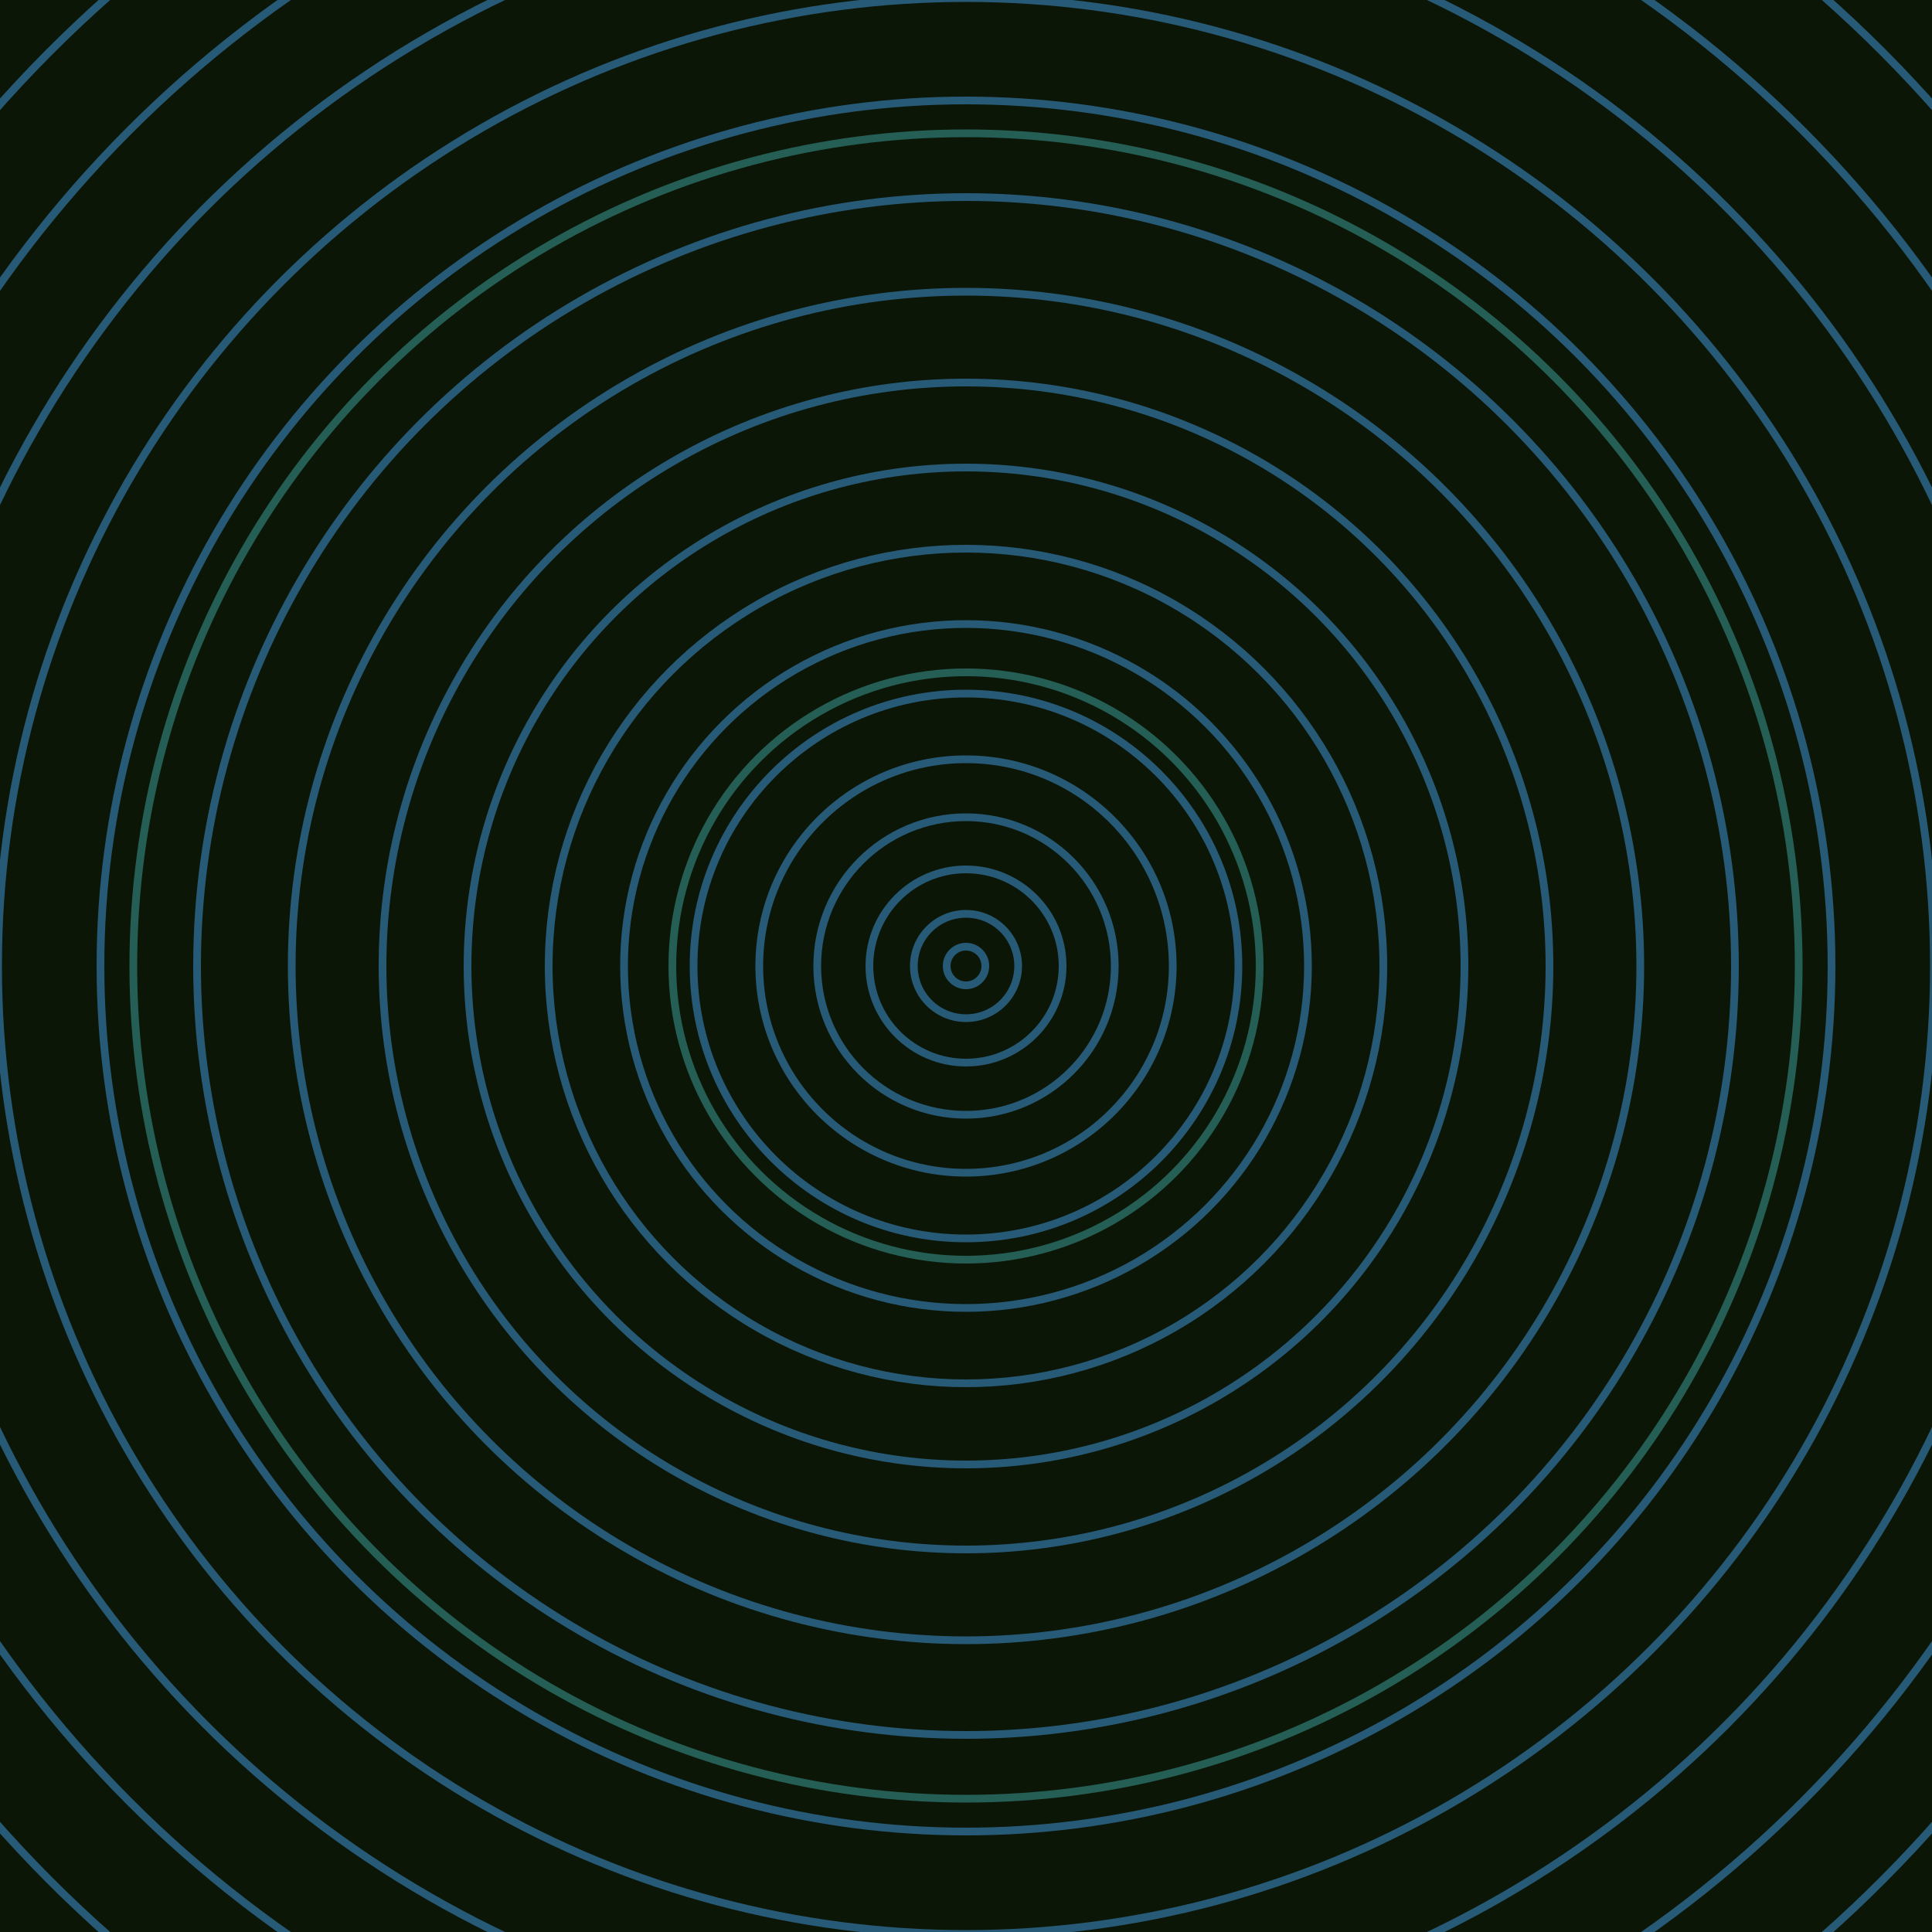 <svg xmlns="http://www.w3.org/2000/svg" width="500" height="500" version="1.1" viewBox="0 0 1 1"><path fill="#0c1606" d="M0 0h1v1H0z"/><path fill="#0c1606" d="M0 0h1v1H0z"/><g><g><circle cx=".5" cy=".5" r=".152" fill="none" stroke="#245e55" stroke-width=".004"><animate attributeName="stroke" begin="indefinate" data-id="a0" dur="0.1s" from="#e191ff" to="#245e55"/></circle><circle cx=".5" cy=".5" r=".431" fill="none" stroke="#245e55" stroke-width=".004"><animate attributeName="stroke" begin="indefinate" data-id="a1" dur="0.1s" from="#e191ff" to="#245e55"/></circle><circle cx=".5" cy=".5" r=".792" fill="none" stroke="#245e55" stroke-width=".004"><animate attributeName="stroke" begin="indefinate" data-id="a2" dur="0.1s" from="#e191ff" to="#245e55"/></circle><animateTransform attributeName="transform" attributeType="XML" dur="0s" keyTimes="0; 1" repeatCount="1" type="translate" values="0 0; 0 0;"/></g></g><g><g><circle cx=".5" cy=".5" r=".01" fill="none" stroke="#275a76" stroke-width=".004"><animate attributeName="stroke" begin="indefinate" data-id="b0" dur="0.1s" from="#e191ff" to="#1a5a7a"/></circle><circle cx=".5" cy=".5" r=".027" fill="none" stroke="#275a76" stroke-width=".004"><animate attributeName="stroke" begin="indefinate" data-id="b1" dur="0.1s" from="#e191ff" to="#1a5a7a"/></circle><circle cx=".5" cy=".5" r=".05" fill="none" stroke="#275a76" stroke-width=".004"><animate attributeName="stroke" begin="indefinate" data-id="b2" dur="0.1s" from="#e191ff" to="#1a5a7a"/></circle><circle cx=".5" cy=".5" r=".077" fill="none" stroke="#275a76" stroke-width=".004"><animate attributeName="stroke" begin="indefinate" data-id="b3" dur="0.1s" from="#e191ff" to="#1a5a7a"/></circle><circle cx=".5" cy=".5" r=".107" fill="none" stroke="#275a76" stroke-width=".004"><animate attributeName="stroke" begin="indefinate" data-id="b4" dur="0.1s" from="#e191ff" to="#1a5a7a"/></circle><circle cx=".5" cy=".5" r=".141" fill="none" stroke="#275a76" stroke-width=".004"><animate attributeName="stroke" begin="indefinate" data-id="b5" dur="0.1s" from="#e191ff" to="#1a5a7a"/></circle><circle cx=".5" cy=".5" r=".177" fill="none" stroke="#275a76" stroke-width=".004"><animate attributeName="stroke" begin="indefinate" data-id="b6" dur="0.1s" from="#e191ff" to="#1a5a7a"/></circle><circle cx=".5" cy=".5" r=".216" fill="none" stroke="#275a76" stroke-width=".004"><animate attributeName="stroke" begin="indefinate" data-id="b7" dur="0.1s" from="#e191ff" to="#1a5a7a"/></circle><circle cx=".5" cy=".5" r=".258" fill="none" stroke="#275a76" stroke-width=".004"><animate attributeName="stroke" begin="indefinate" data-id="b8" dur="0.1s" from="#e191ff" to="#1a5a7a"/></circle><circle cx=".5" cy=".5" r=".302" fill="none" stroke="#275a76" stroke-width=".004"><animate attributeName="stroke" begin="indefinate" data-id="b9" dur="0.1s" from="#e191ff" to="#1a5a7a"/></circle><circle cx=".5" cy=".5" r=".349" fill="none" stroke="#275a76" stroke-width=".004"><animate attributeName="stroke" begin="indefinate" data-id="b10" dur="0.1s" from="#e191ff" to="#1a5a7a"/></circle><circle cx=".5" cy=".5" r=".398" fill="none" stroke="#275a76" stroke-width=".004"><animate attributeName="stroke" begin="indefinate" data-id="b11" dur="0.1s" from="#e191ff" to="#1a5a7a"/></circle><circle cx=".5" cy=".5" r=".448" fill="none" stroke="#275a76" stroke-width=".004"><animate attributeName="stroke" begin="indefinate" data-id="b12" dur="0.1s" from="#e191ff" to="#1a5a7a"/></circle><circle cx=".5" cy=".5" r=".501" fill="none" stroke="#275a76" stroke-width=".004"><animate attributeName="stroke" begin="indefinate" data-id="b13" dur="0.1s" from="#e191ff" to="#1a5a7a"/></circle><circle cx=".5" cy=".5" r=".556" fill="none" stroke="#275a76" stroke-width=".004"><animate attributeName="stroke" begin="indefinate" data-id="b14" dur="0.1s" from="#e191ff" to="#1a5a7a"/></circle><circle cx=".5" cy=".5" r=".612" fill="none" stroke="#275a76" stroke-width=".004"><animate attributeName="stroke" begin="indefinate" data-id="b15" dur="0.1s" from="#e191ff" to="#1a5a7a"/></circle><circle cx=".5" cy=".5" r=".67" fill="none" stroke="#275a76" stroke-width=".004"><animate attributeName="stroke" begin="indefinate" data-id="b16" dur="0.1s" from="#e191ff" to="#1a5a7a"/></circle><circle cx=".5" cy=".5" r=".73" fill="none" stroke="#275a76" stroke-width=".004"><animate attributeName="stroke" begin="indefinate" data-id="b17" dur="0.1s" from="#e191ff" to="#1a5a7a"/></circle><circle cx=".5" cy=".5" r=".792" fill="none" stroke="#275a76" stroke-width=".004"><animate attributeName="stroke" begin="indefinate" data-id="b18" dur="0.1s" from="#e191ff" to="#1a5a7a"/></circle><animateTransform attributeName="transform" attributeType="XML" dur="0s" keyTimes="0; 1" repeatCount="1" type="translate" values="-0 0; -0 0;"/></g></g></svg>
